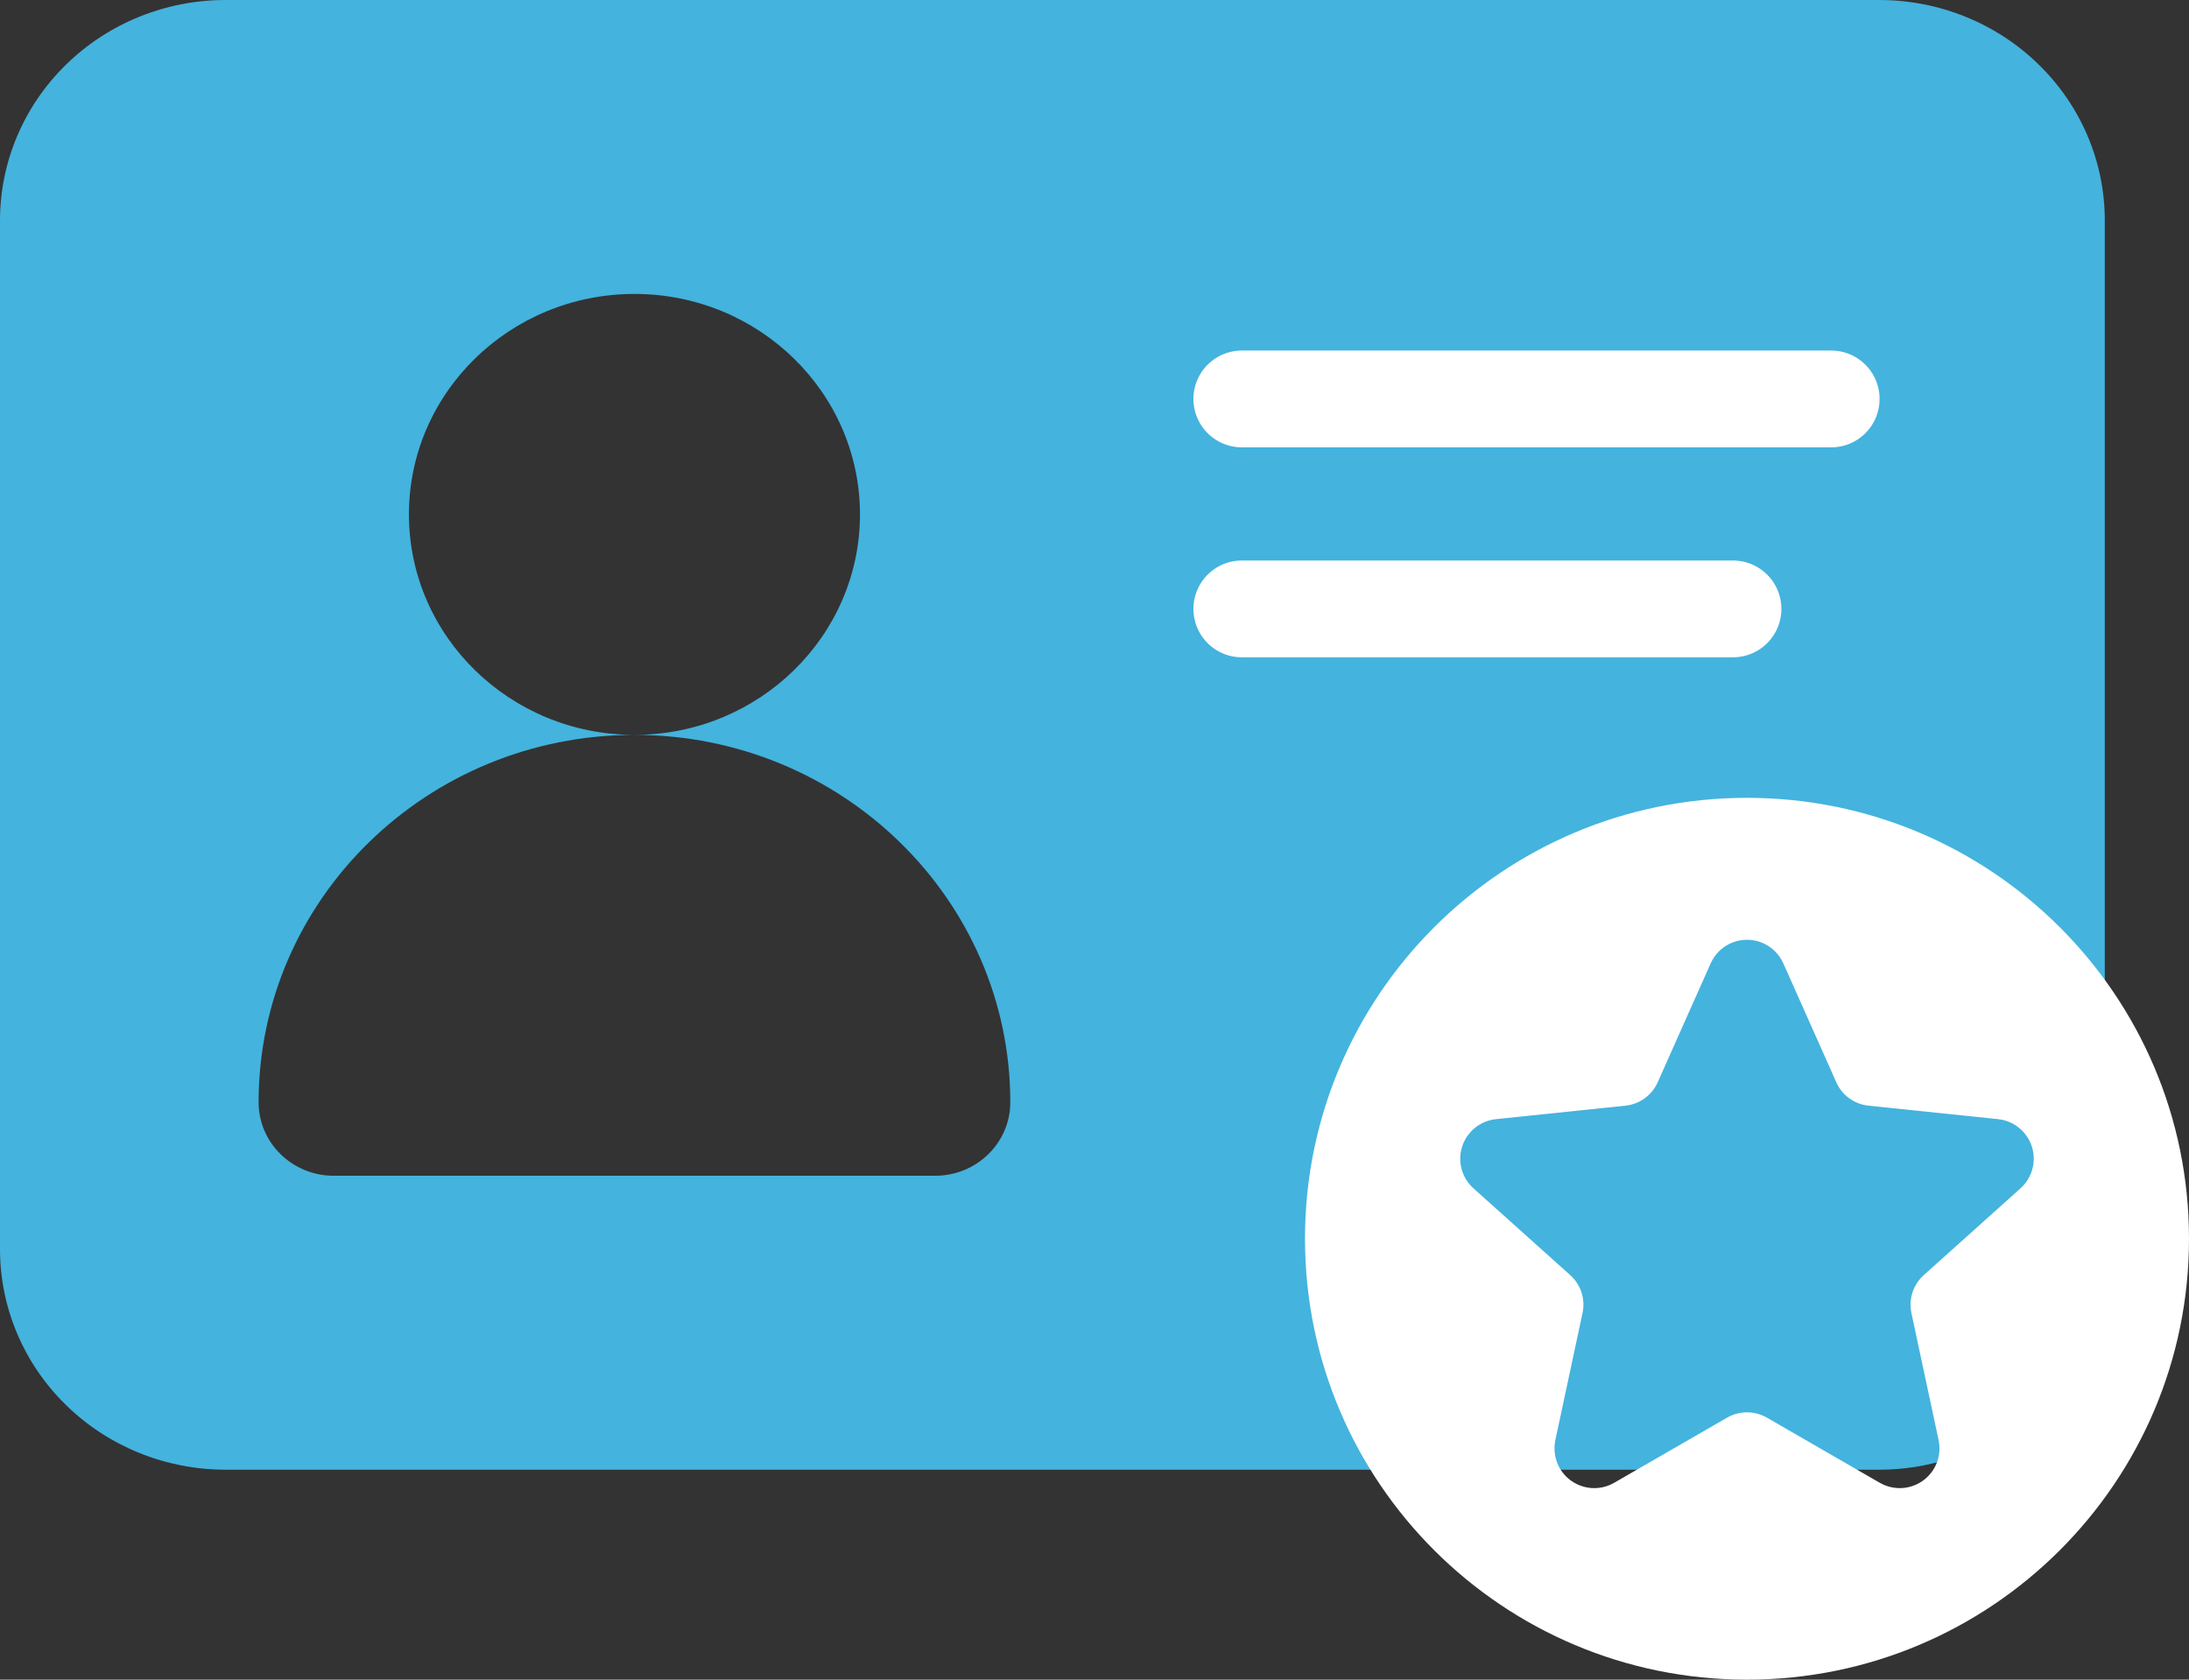 <?xml version="1.0" encoding="UTF-8"?> <svg xmlns="http://www.w3.org/2000/svg" xmlns:xlink="http://www.w3.org/1999/xlink" width="43px" height="33px" viewBox="0 0 43 33" version="1.1"><rect x="0" y="0" width="43" height="33" fill="#333333" stroke="none"/><title>Alberts-membership</title><g id="™️-Icons-" stroke="none" stroke-width="1" fill="none" fill-rule="evenodd"><g id="Icons-mock-up" transform="translate(-891, -850)"><g id="Alberts-membership" transform="translate(891, 850)"><path d="M41.346,4.331 C41.346,3.182 40.88,2.08 40.048,1.269 C39.218,0.456 38.092,0 36.916,0 C29.765,0 11.581,0 4.43,0 C3.255,0 2.128,0.456 1.298,1.269 C0.467,2.08 0,3.182 0,4.331 L0,24.544 C0,25.693 0.467,26.795 1.298,27.606 C2.128,28.419 3.255,28.875 4.43,28.875 L36.916,28.875 C38.092,28.875 39.218,28.419 40.048,27.606 C40.88,26.795 41.346,25.693 41.346,24.544 L41.346,4.331 Z M12.463,14.438 C14.908,14.438 16.893,12.497 16.893,10.106 C16.893,7.715 14.908,5.775 12.463,5.775 C10.018,5.775 8.033,7.715 8.033,10.106 C8.033,12.497 10.018,14.438 12.463,14.438 C8.387,14.438 5.08,17.672 5.08,21.656 C5.08,22.453 5.741,23.1 6.556,23.1 L18.37,23.1 C19.185,23.1 19.846,22.453 19.846,21.656 C19.846,17.672 16.537,14.438 12.463,14.438 Z" id="Shape" fill="#44B3DE"></path><path d="M24.394,7.838 L35.971,7.838 M24.394,11.963 L34.042,11.963" id="Combined-Shape" stroke="#FFFFFF" stroke-width="1.902" stroke-linecap="round"></path><path d="M34.317,15.675 C39.113,15.675 43,19.553 43,24.337 C43,29.122 39.113,33 34.317,33 C29.522,33 25.635,29.122 25.635,24.337 C25.635,19.553 29.522,15.675 34.317,15.675 Z M34.635,18.531 C34.241,18.356 33.779,18.533 33.604,18.927 L32.563,21.264 C32.449,21.519 32.208,21.694 31.93,21.723 L29.384,21.988 C29.191,22.008 29.013,22.099 28.884,22.244 C28.596,22.565 28.622,23.058 28.943,23.346 L30.845,25.052 C31.053,25.239 31.146,25.523 31.087,25.796 L30.553,28.293 C30.513,28.482 30.544,28.679 30.64,28.847 C30.856,29.22 31.334,29.348 31.707,29.133 L33.927,27.852 C34.169,27.713 34.466,27.713 34.708,27.852 L36.927,29.133 C37.095,29.229 37.292,29.261 37.481,29.22 C37.903,29.13 38.172,28.715 38.081,28.293 L37.547,25.796 C37.489,25.523 37.581,25.239 37.79,25.052 L39.691,23.346 C39.835,23.217 39.926,23.039 39.946,22.846 C39.991,22.417 39.68,22.033 39.251,21.988 L36.704,21.723 C36.426,21.694 36.185,21.519 36.072,21.264 L35.031,18.927 C34.952,18.751 34.811,18.61 34.635,18.531 Z" id="Combined-Shape" fill="#FFFFFF"></path></g></g></g></svg> 